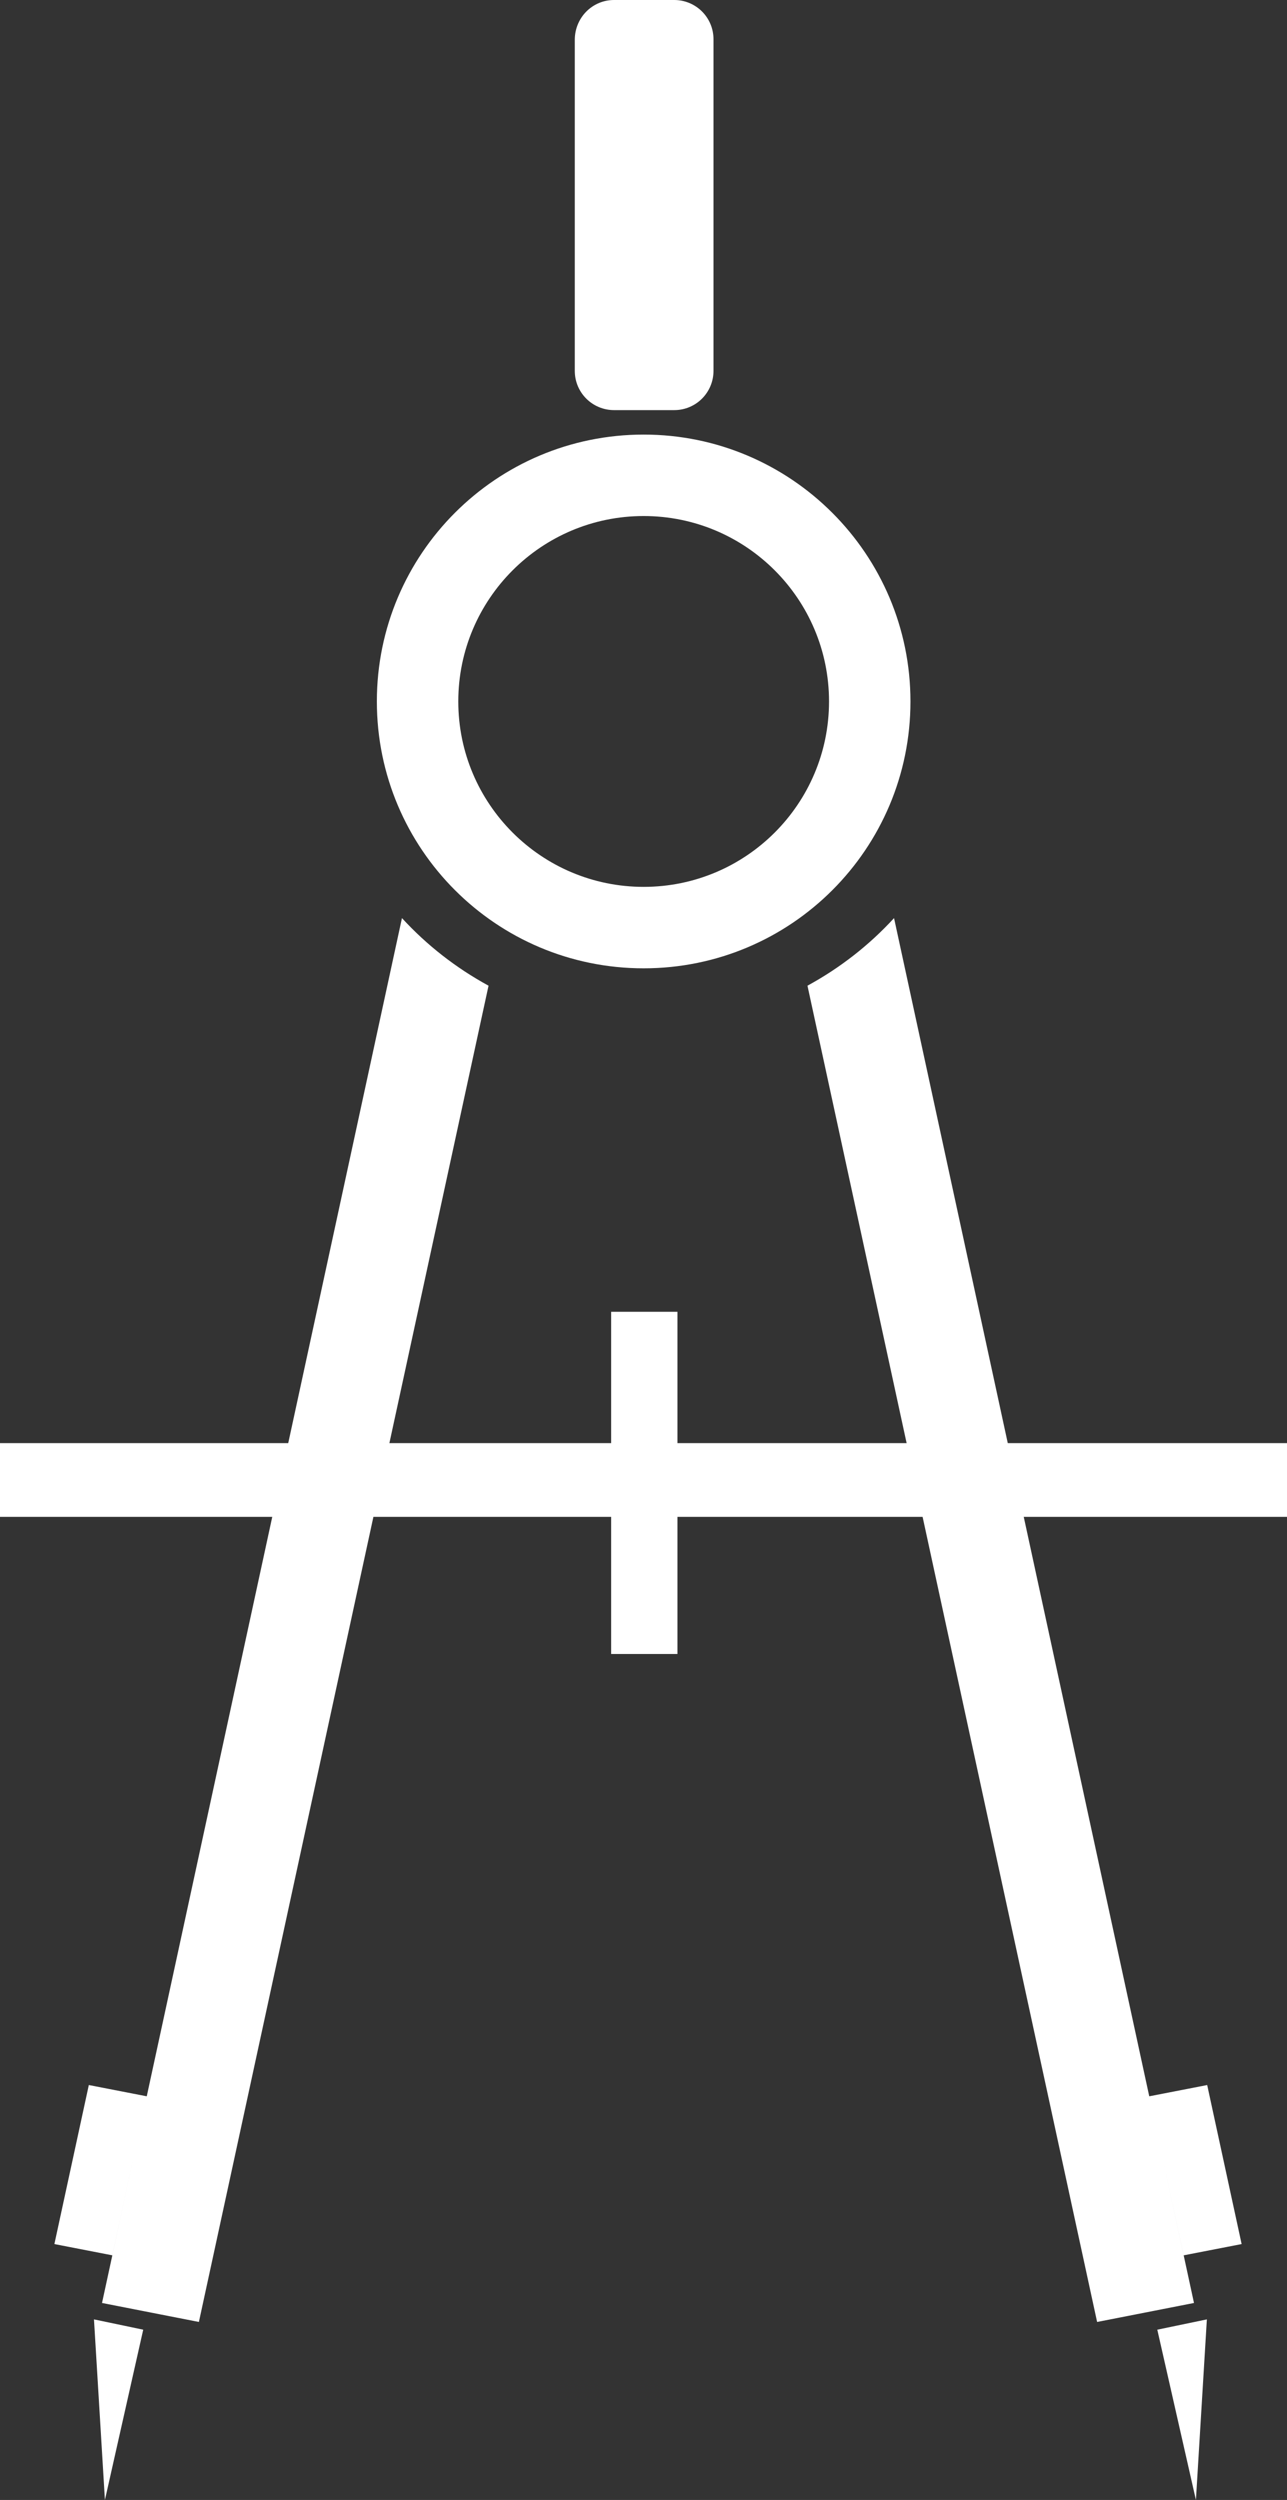 <svg xmlns="http://www.w3.org/2000/svg" xmlns:xlink="http://www.w3.org/1999/xlink" id="Ebene_1" x="0px" y="0px" viewBox="0 0 399.9 776.6" xml:space="preserve"><rect x="0" y="0" width="399.9" height="776.6" fill="#333333" stroke="none"/><g>	<rect y="448.3" fill="#FFFFFF" width="399.9" height="22.9"></rect>	<rect x="189.9" y="407.5" fill="#FFFFFF" width="20.6" height="106.3"></rect>	<polygon fill="#FFFFFF" points="32.6,776.6 44.5,723.7 29.2,720.5  "></polygon>	<polygon fill="#FFFFFF" points="375,720.5 359.6,723.7 371.6,776.6  "></polygon>	<path fill="#FFFFFF" d="M190.8,0h18.7c6.7,0,12.2,5.4,12.2,12.2v103c0,6.7-5.4,12.2-12.2,12.2h-18.7c-6.7,0-12.2-5.4-12.2-12.2  v-103C178.7,5.4,184.1,0,190.8,0z"></path>	<path fill="#FFFFFF" d="M200,135c-45.8,0-82.9,37.1-82.9,82.9s37.1,82.9,82.9,82.9s82.9-37.1,82.9-82.9S245.7,135,200,135z   M200,275.5c-31.8,0-57.6-25.8-57.6-57.6s25.8-57.6,57.6-57.6s57.6,25.8,57.6,57.6S231.8,275.5,200,275.5z"></path>	<path fill="#FFFFFF" d="M124.9,285.2l-79.3,366l-18-3.5l-10.7,49.4l18,3.5l7.3-33.7l-10.5,48.5l30.1,5.9l90-415.1  C141.7,300.7,132.6,293.6,124.9,285.2z"></path>	<path fill="#FFFFFF" d="M277.8,285.2l79.3,366l18-3.5l10.7,49.4l-18,3.5l-7.3-33.7l10.5,48.5l-30.1,5.9l-90-415.1  C261,300.7,270.1,293.6,277.8,285.2z"></path></g></svg>